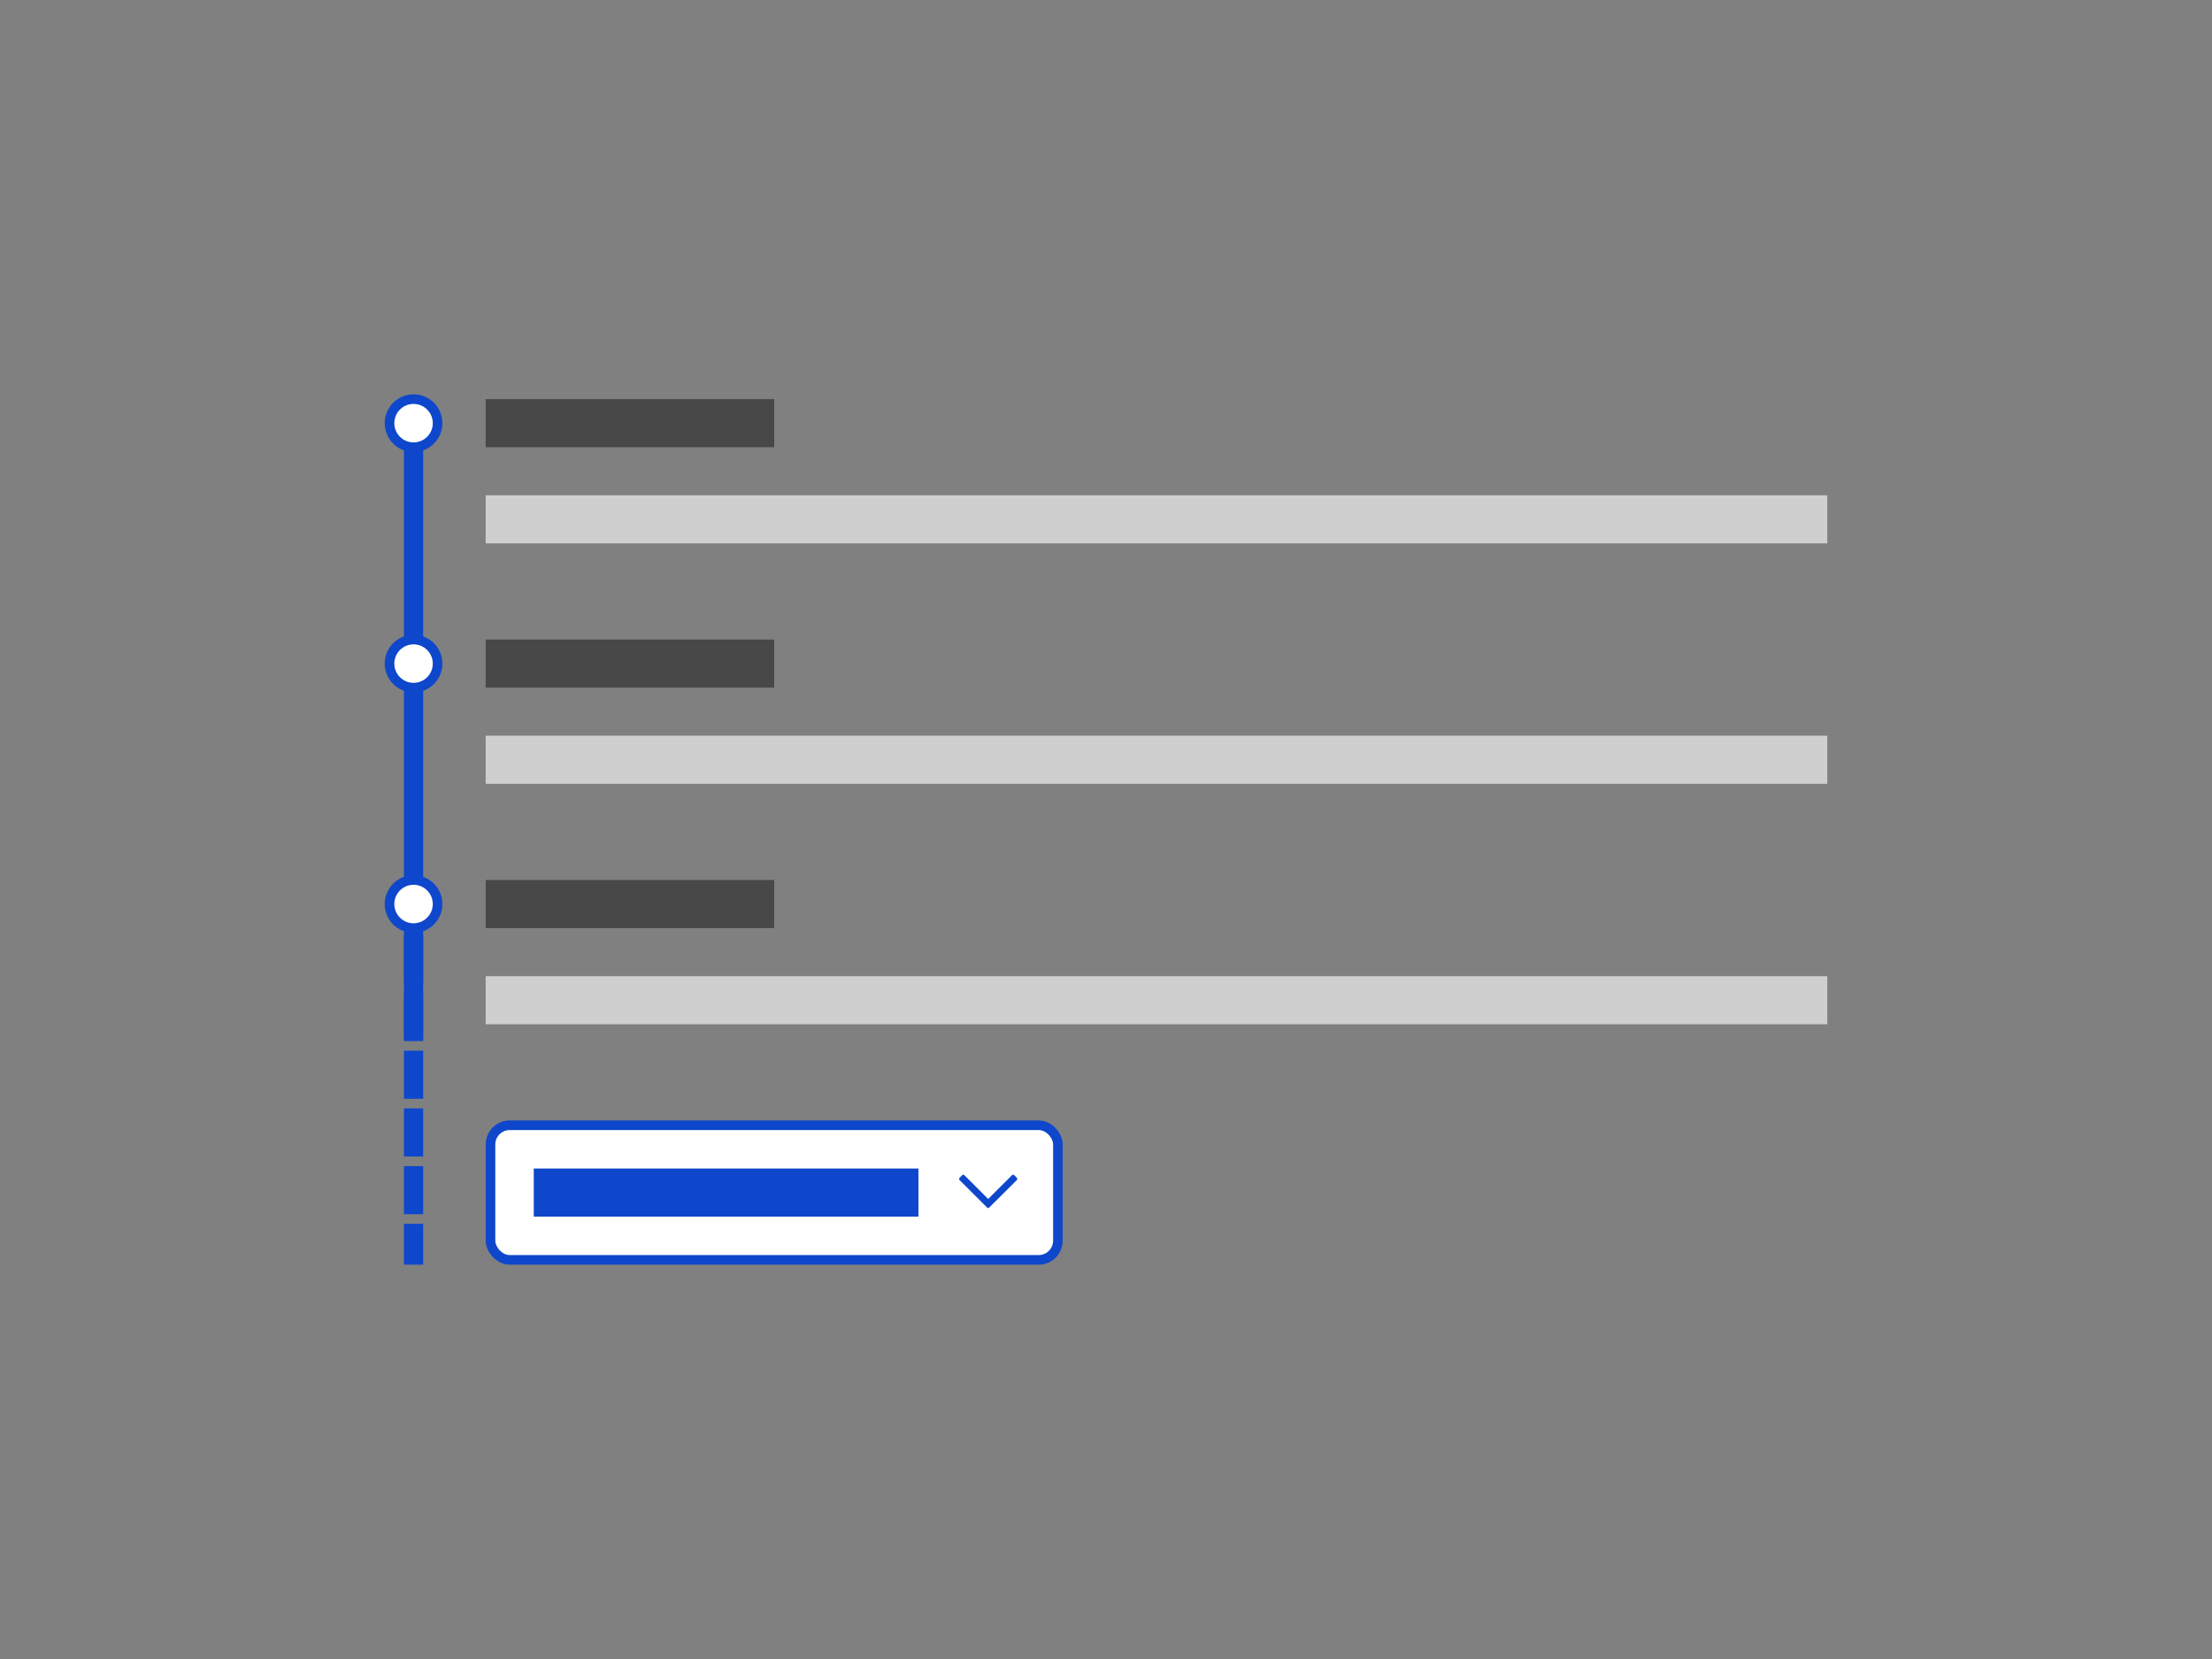 <?xml version="1.0" encoding="UTF-8"?>
<svg width="460px" height="345px" viewBox="0 0 460 345" version="1.1" xmlns="http://www.w3.org/2000/svg" xmlns:xlink="http://www.w3.org/1999/xlink">
    <rect x="0" y="0" width="460" height="345" fill="#808080" stroke="none"/>
    <title>eu_comp_timeline</title>
    <g id="thumbnails---final" stroke="none" stroke-width="1" fill="none" fill-rule="evenodd">
        <g id="EU-thumbnails---final_symbols" transform="translate(-500, -1115)">
            <g id="eu_comp_timeline" transform="translate(500, 1115)">
                <g id="Group" transform="translate(81, 73)">
                    <g id="Group-4" transform="translate(0, 10)">
                        <rect id="Rectangle" fill="#0E47CB" x="3" y="0" width="4" height="133"></rect>
                        <g id="Group-2">
                            <g id="Group" transform="translate(20, 0)">
                                <polygon id="Fill-8-Copy" fill="#CFCFCF" points="0 30 279 30 279 20 0 20"></polygon>
                                <polygon id="Fill-8-Copy-2" fill="#484848" points="0 10 60 10 60 0 0 0"></polygon>
                            </g>
                            <path d="M5,10 C7.761,10 10,7.761 10,5 C10,2.239 7.761,-5.07265313e-16 5,0 C2.239,5.07265313e-16 -3.38176876e-16,2.239 0,5 C3.38176876e-16,7.761 2.239,10 5,10 Z" id="Fill-10-Copy" stroke="#0E47CB" stroke-width="2" fill="#FFFFFF"></path>
                        </g>
                        <g id="Group-2-Copy" transform="translate(0, 50)">
                            <g id="Group" transform="translate(20, 0)">
                                <polygon id="Fill-8-Copy" fill="#CFCFCF" points="0 30 279 30 279 20 0 20"></polygon>
                                <polygon id="Fill-8-Copy-2" fill="#484848" points="0 10 60 10 60 5.68434189e-14 0 5.68434189e-14"></polygon>
                            </g>
                            <path d="M5,10 C7.761,10 10,7.761 10,5 C10,2.239 7.761,-5.07265313e-16 5,0 C2.239,5.07265313e-16 -3.38176876e-16,2.239 0,5 C3.38176876e-16,7.761 2.239,10 5,10 Z" id="Fill-10-Copy" stroke="#0E47CB" stroke-width="2" fill="#FFFFFF"></path>
                        </g>
                        <g id="Group-2-Copy-2" transform="translate(0, 100)">
                            <g id="Group" transform="translate(20, 0)">
                                <polygon id="Fill-8-Copy" fill="#CFCFCF" points="0 30 279 30 279 20 0 20"></polygon>
                                <polygon id="Fill-8-Copy-2" fill="#484848" points="0 10 60 10 60 1.42108547e-14 0 1.42108547e-14"></polygon>
                            </g>
                            <path d="M5,10 C7.761,10 10,7.761 10,5 C10,2.239 7.761,-5.07265313e-16 5,0 C2.239,5.07265313e-16 -3.38176876e-16,2.239 0,5 C3.38176876e-16,7.761 2.239,10 5,10 Z" id="Fill-10-Copy" stroke="#0E47CB" stroke-width="2" fill="#FFFFFF"></path>
                        </g>
                    </g>
                    <g id="Group-7-Copy" transform="translate(20, 160)">
                        <rect id="Rectangle" stroke="#0E47CB" stroke-width="2" fill="#FFFFFF" x="1" y="1" width="118" height="28" rx="4"></rect>
                        <rect id="Rectangle" fill="#0E47CB" x="10" y="10" width="80" height="10"></rect>
                        <g id="Group-11" transform="translate(98.457, 11.277)" fill="#0E47CB" fill-rule="nonzero">
                            <g id="Group-13">
                                <path d="M3.227,-2.488 C3.281,-2.543 3.354,-2.57 3.445,-2.57 C3.536,-2.57 3.618,-2.543 3.691,-2.488 L9.406,3.254 C9.479,3.309 9.516,3.382 9.516,3.473 C9.516,3.564 9.479,3.637 9.406,3.691 L3.691,9.434 C3.618,9.488 3.536,9.516 3.445,9.516 C3.354,9.516 3.281,9.488 3.227,9.434 L2.68,8.887 C2.607,8.832 2.57,8.759 2.57,8.668 C2.57,8.577 2.607,8.495 2.68,8.422 L7.629,3.473 L2.68,-1.477 C2.607,-1.549 2.57,-1.632 2.57,-1.723 C2.57,-1.814 2.607,-1.887 2.68,-1.941 L3.227,-2.488 Z" id="" transform="translate(6.043, 3.473) scale(1, -1) rotate(-90) translate(-6.043, -3.473) "></path>
                            </g>
                        </g>
                    </g>
                    <line x1="5" y1="123.5" x2="5" y2="188" id="Line" stroke="#0E47CB" stroke-width="4" stroke-linecap="square" stroke-dasharray="6"></line>
                </g>
            </g>
        </g>
    </g>
</svg>